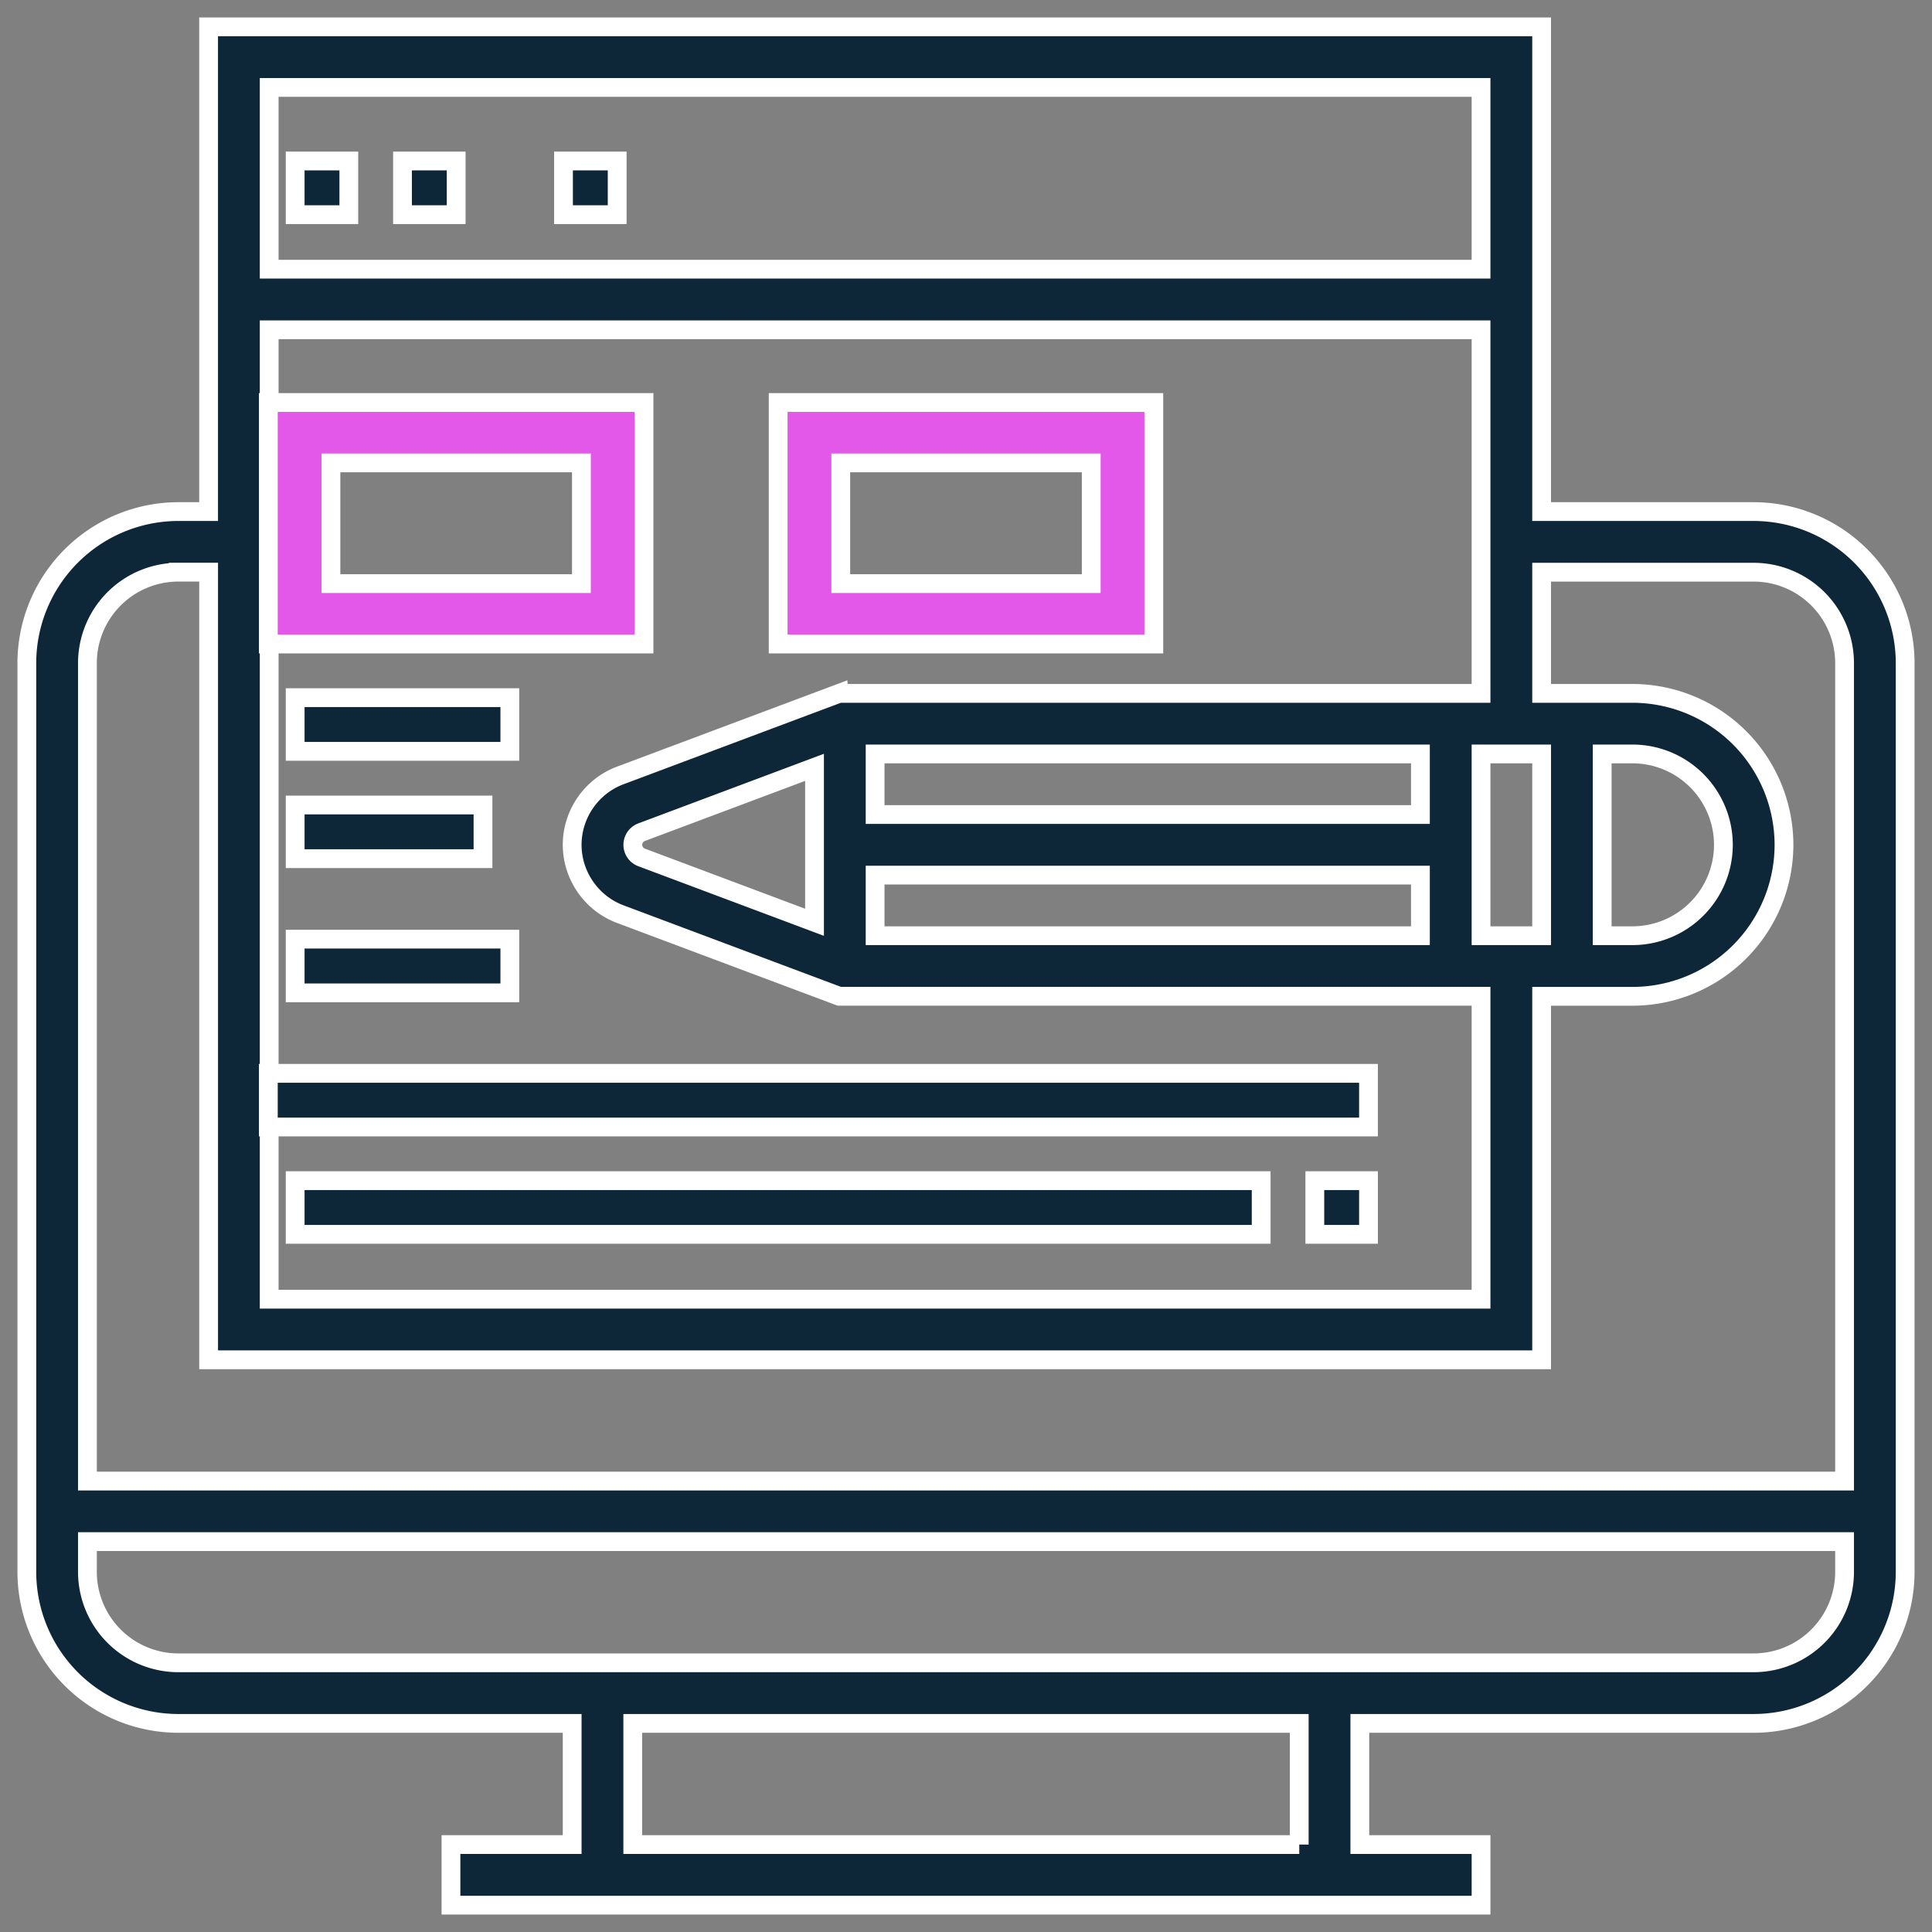 <svg xmlns="http://www.w3.org/2000/svg" width="72" height="72" viewBox="0 0 72 72">
    <rect x="0" y="0" width="72" height="72" fill="#808080" stroke="none"/>
    <g fill="none" fill-rule="evenodd" stroke="#FFF" stroke-width=".7">
        <path fill="#0E2738" fill-rule="nonzero" d="M65.355 19.065h-7.903V1H7.774v18.065H6.645A5.652 5.652 0 0 0 1 24.71v33.87a5.652 5.652 0 0 0 5.645 5.646h14.678v4.516h-4.517V71h38.388v-2.258h-4.517v-4.516h14.678A5.652 5.652 0 0 0 71 58.58V24.71a5.652 5.652 0 0 0-5.645-5.645zm-10.161 9.032h2.258v6.774h-2.258v-6.774zm-2.259 2.258H32.613v-2.258h20.322v2.258zm-22.58 4.016l-6.45-2.419a.502.502 0 0 1 .001-.937l6.449-2.418v5.774zm2.258-1.758h20.322v2.258H32.613v-2.258zm27.097-4.516h1.129a3.392 3.392 0 0 1 3.387 3.387 3.392 3.392 0 0 1-3.387 3.387h-1.13v-6.774zm-28.432-2.258L23.113 28.9c-1.07.4-1.79 1.439-1.79 2.583 0 1.144.72 2.182 1.79 2.583l8.165 3.062h23.916v11.29H10.032V12.29h45.162V25.84H31.278zm23.916-22.58v6.773H10.032V3.258h45.162zM6.645 21.322h1.13v29.354h49.677V37.13h3.387a5.652 5.652 0 0 0 5.645-5.645 5.652 5.652 0 0 0-5.645-5.645h-3.387v-4.516h7.903a3.392 3.392 0 0 1 3.387 3.387v30.484H3.258V24.71a3.392 3.392 0 0 1 3.387-3.387zM48.42 68.742H23.581v-4.516h24.838v4.516zm16.936-6.774H6.645a3.392 3.392 0 0 1-3.387-3.387v-1.13h65.484v1.13a3.392 3.392 0 0 1-3.387 3.387z"/>
        <path fill="#0E2738" d="M11 6h2v2h-2zM15 6h2v2h-2zM21 6h2v2h-2z"/>
        <path fill="#e458e9" fill-rule="nonzero" d="M10 24h14v-9H10v9zm2.333-6.75h9.334v4.5h-9.334v-4.5zM29 15v9h14v-9H29zm11.667 6.75h-9.334v-4.5h9.334v4.5z"/>
        <path fill="#0E2738" d="M11 26h8v2h-8zM11 30h7v2h-7zM11 35h8v2h-8zM10 40h41v2H10zM49 44h2v2h-2zM11 44h36v2H11z"/>
    </g>
</svg>
